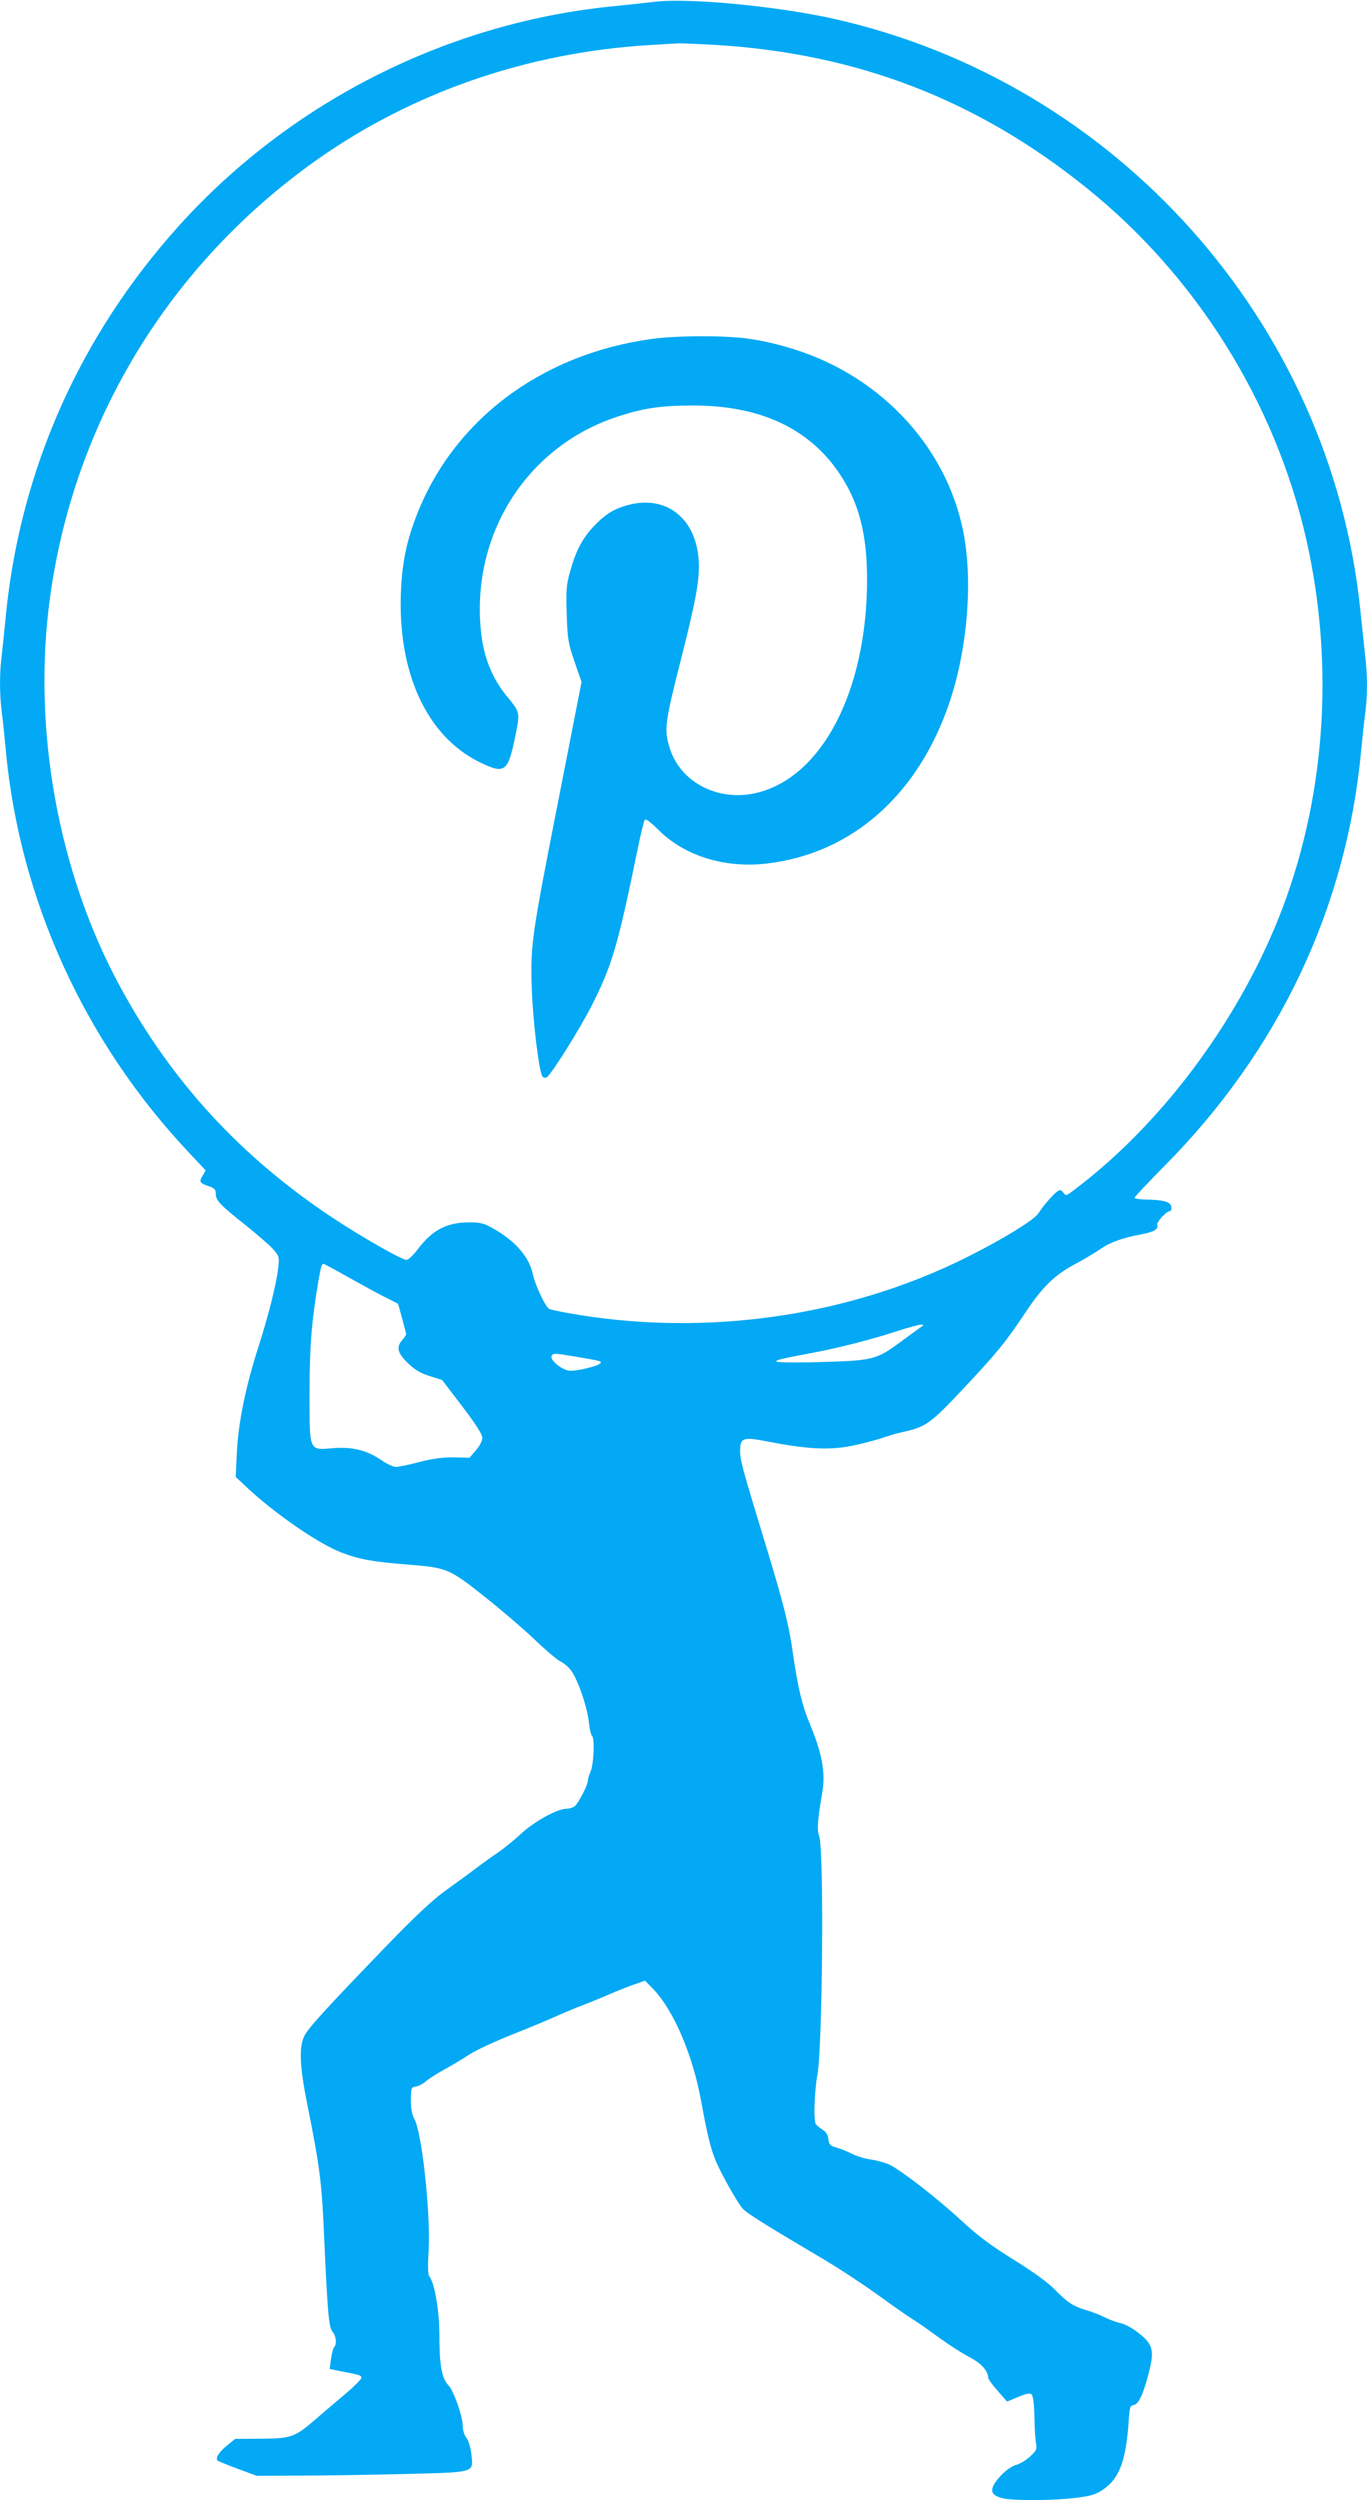 <?xml version="1.0" standalone="no"?>
<!DOCTYPE svg PUBLIC "-//W3C//DTD SVG 20010904//EN"
 "http://www.w3.org/TR/2001/REC-SVG-20010904/DTD/svg10.dtd">
<svg version="1.0" xmlns="http://www.w3.org/2000/svg"
 width="700pt" height="1280pt" viewBox="0 0 700 1280"
 preserveAspectRatio="xMidYMid meet">
<g transform="translate(0,1280) scale(0.1,-0.1)"
fill="#03a9f4" stroke="none">
<path d="M3345 12790 c-33 -4 -116 -13 -185 -20 -858 -80 -1667 -487 -2243
-1125 -509 -565 -813 -1250 -887 -1995 -6 -63 -15 -151 -20 -194 -13 -100 -13
-201 -1 -302 6 -43 15 -133 21 -199 72 -763 403 -1488 935 -2053 l88 -94 -16
-28 c-19 -32 -15 -37 38 -55 23 -8 30 -16 30 -36 0 -35 19 -55 151 -160 61
-49 126 -105 143 -125 30 -34 32 -39 26 -93 -10 -86 -49 -241 -100 -401 -66
-204 -104 -388 -112 -543 l-6 -128 54 -51 c145 -136 369 -291 487 -336 93 -36
164 -48 342 -62 200 -16 210 -20 395 -167 88 -70 203 -169 255 -219 52 -50
109 -98 125 -107 17 -8 40 -26 51 -39 38 -40 92 -194 101 -286 3 -29 10 -55
14 -58 15 -9 10 -142 -6 -181 -8 -19 -15 -42 -15 -50 0 -22 -49 -116 -67 -130
-9 -7 -28 -13 -43 -13 -46 0 -164 -65 -231 -127 -35 -33 -89 -76 -119 -97 -30
-20 -83 -58 -117 -84 -34 -26 -103 -76 -153 -112 -64 -46 -153 -129 -299 -280
-311 -322 -401 -421 -422 -462 -29 -57 -25 -157 16 -359 63 -314 73 -393 85
-674 17 -384 24 -461 43 -483 18 -20 23 -62 8 -78 -5 -5 -12 -32 -16 -61 l-7
-51 59 -12 c99 -19 103 -20 103 -34 0 -7 -37 -44 -82 -82 -45 -38 -115 -97
-155 -132 -104 -90 -123 -96 -279 -97 l-130 -1 -42 -34 c-40 -32 -60 -65 -48
-77 3 -3 50 -22 103 -42 l98 -36 215 1 c118 0 359 4 535 8 375 10 359 5 349
100 -4 35 -15 71 -25 85 -11 13 -19 39 -19 57 0 52 -46 184 -74 213 -34 35
-46 103 -46 258 0 123 -25 268 -52 300 -7 9 -8 55 -3 135 10 188 -34 599 -73
670 -13 23 -18 53 -18 98 1 62 2 65 26 68 14 2 36 14 50 26 14 13 57 40 95 61
39 21 95 55 127 76 31 21 130 67 220 103 89 35 194 79 231 96 38 17 96 41 130
54 34 13 96 38 137 56 41 18 99 41 129 51 l54 19 43 -44 c104 -109 201 -335
244 -571 31 -169 48 -240 71 -297 25 -65 114 -224 143 -256 20 -23 135 -94
406 -254 80 -47 206 -130 280 -183 74 -54 153 -109 175 -123 22 -13 67 -44
100 -68 84 -62 151 -106 213 -139 49 -27 82 -65 82 -97 0 -7 22 -38 49 -68
l48 -55 57 24 c44 18 60 21 69 12 8 -8 13 -53 14 -119 1 -59 5 -119 9 -135 5
-23 1 -33 -30 -62 -20 -19 -53 -39 -73 -44 -23 -7 -53 -28 -80 -57 -60 -66
-57 -98 13 -114 55 -13 258 -12 371 2 80 10 104 17 142 43 82 56 116 145 130
340 5 83 8 90 28 93 25 4 52 66 80 182 24 99 14 131 -55 185 -31 25 -73 48
-92 51 -19 4 -55 17 -80 29 -25 13 -68 30 -97 38 -67 20 -97 39 -163 107 -34
35 -113 92 -210 152 -115 71 -184 123 -265 198 -121 112 -307 257 -370 288
-22 10 -64 22 -94 26 -30 4 -72 17 -95 28 -23 12 -59 27 -81 33 -35 10 -40 16
-43 44 -2 21 -12 37 -30 48 -15 10 -30 22 -34 28 -13 17 -8 166 8 255 26 149
34 1148 9 1219 -12 36 -10 74 16 227 17 100 -2 202 -66 353 -38 91 -61 190
-85 359 -20 144 -49 258 -145 572 -113 371 -125 414 -125 461 0 69 14 74 142
49 191 -37 301 -44 407 -26 52 9 127 28 168 41 40 14 95 30 121 35 113 25 138
43 306 222 172 183 214 234 324 399 83 124 148 186 252 240 41 22 96 55 123
73 47 34 111 58 207 76 66 12 93 27 86 47 -6 15 46 73 66 73 5 0 8 10 6 22 -3
26 -43 36 -135 37 -29 1 -53 5 -53 9 0 5 69 78 153 163 586 591 931 1320 1007
2124 6 66 15 153 21 193 12 93 12 193 -1 301 -5 47 -17 154 -25 236 -154 1467
-1250 2695 -2696 3019 -296 66 -758 109 -924 86z m320 -220 c724 -44 1338
-280 1900 -733 561 -451 964 -1095 1124 -1798 148 -653 97 -1343 -143 -1943
-219 -544 -610 -1062 -1050 -1391 -36 -28 -39 -28 -51 -11 -12 16 -16 16 -33
5 -22 -17 -71 -73 -95 -111 -28 -44 -286 -193 -497 -286 -586 -259 -1267 -339
-1907 -225 -50 9 -96 19 -101 22 -21 14 -71 121 -83 176 -20 95 -97 180 -224
247 -30 16 -57 21 -105 20 -115 -1 -187 -40 -261 -138 -23 -30 -48 -54 -57
-54 -25 0 -228 116 -378 215 -469 311 -822 694 -1087 1180 -319 585 -453 1324
-361 1995 123 904 612 1707 1364 2240 491 347 1077 550 1700 589 74 4 144 9
155 9 11 1 97 -3 190 -8z m-1881 -6309 c66 -37 150 -83 186 -101 36 -18 66
-33 68 -35 2 -2 41 -147 42 -156 0 -3 -9 -16 -20 -29 -32 -37 -25 -66 28 -118
37 -36 65 -52 113 -67 l63 -20 103 -135 c69 -90 103 -144 103 -161 0 -15 -14
-42 -33 -64 l-33 -38 -76 2 c-55 1 -106 -5 -178 -23 -55 -15 -111 -26 -123
-26 -12 0 -45 15 -73 34 -76 52 -150 70 -249 62 -124 -10 -120 -21 -120 283 0
237 11 372 46 576 13 73 17 85 25 85 3 0 61 -31 128 -69z m2926 -259 c-13 -9
-60 -44 -104 -76 -118 -87 -141 -92 -403 -99 -122 -4 -225 -2 -227 2 -5 8 14
13 194 47 123 23 299 68 420 108 58 19 114 34 125 34 18 1 18 -1 -5 -16z
m-1765 -147 c142 -24 143 -24 123 -39 -10 -7 -48 -18 -86 -26 -59 -11 -72 -10
-98 3 -38 19 -68 53 -59 66 8 14 13 14 120 -4z"/>
<path d="M3339 11065 c-573 -78 -1026 -422 -1212 -920 -47 -125 -68 -232 -74
-375 -17 -413 132 -737 399 -870 134 -66 149 -55 188 137 23 115 23 116 -40
193 -84 101 -127 213 -139 357 -42 491 245 932 704 1081 131 43 222 56 385 56
342 0 594 -117 749 -349 100 -150 141 -308 141 -544 -1 -570 -232 -1013 -569
-1091 -195 -45 -389 56 -442 232 -29 94 -25 126 60 460 79 312 96 412 88 509
-17 208 -167 323 -355 275 -76 -19 -123 -48 -184 -113 -57 -61 -91 -127 -119
-230 -19 -67 -21 -96 -17 -218 4 -128 8 -149 40 -243 l36 -103 -114 -582
c-143 -727 -148 -762 -141 -987 6 -174 38 -435 56 -453 5 -5 15 -6 21 -2 23
14 171 250 229 365 105 207 134 304 237 807 15 73 31 138 35 145 5 8 25 -6 68
-48 133 -135 340 -200 557 -175 438 51 779 354 938 831 92 278 119 624 67 876
-79 385 -356 715 -738 879 -104 45 -237 83 -353 100 -116 18 -369 18 -501 0z"/>
</g>
</svg>
